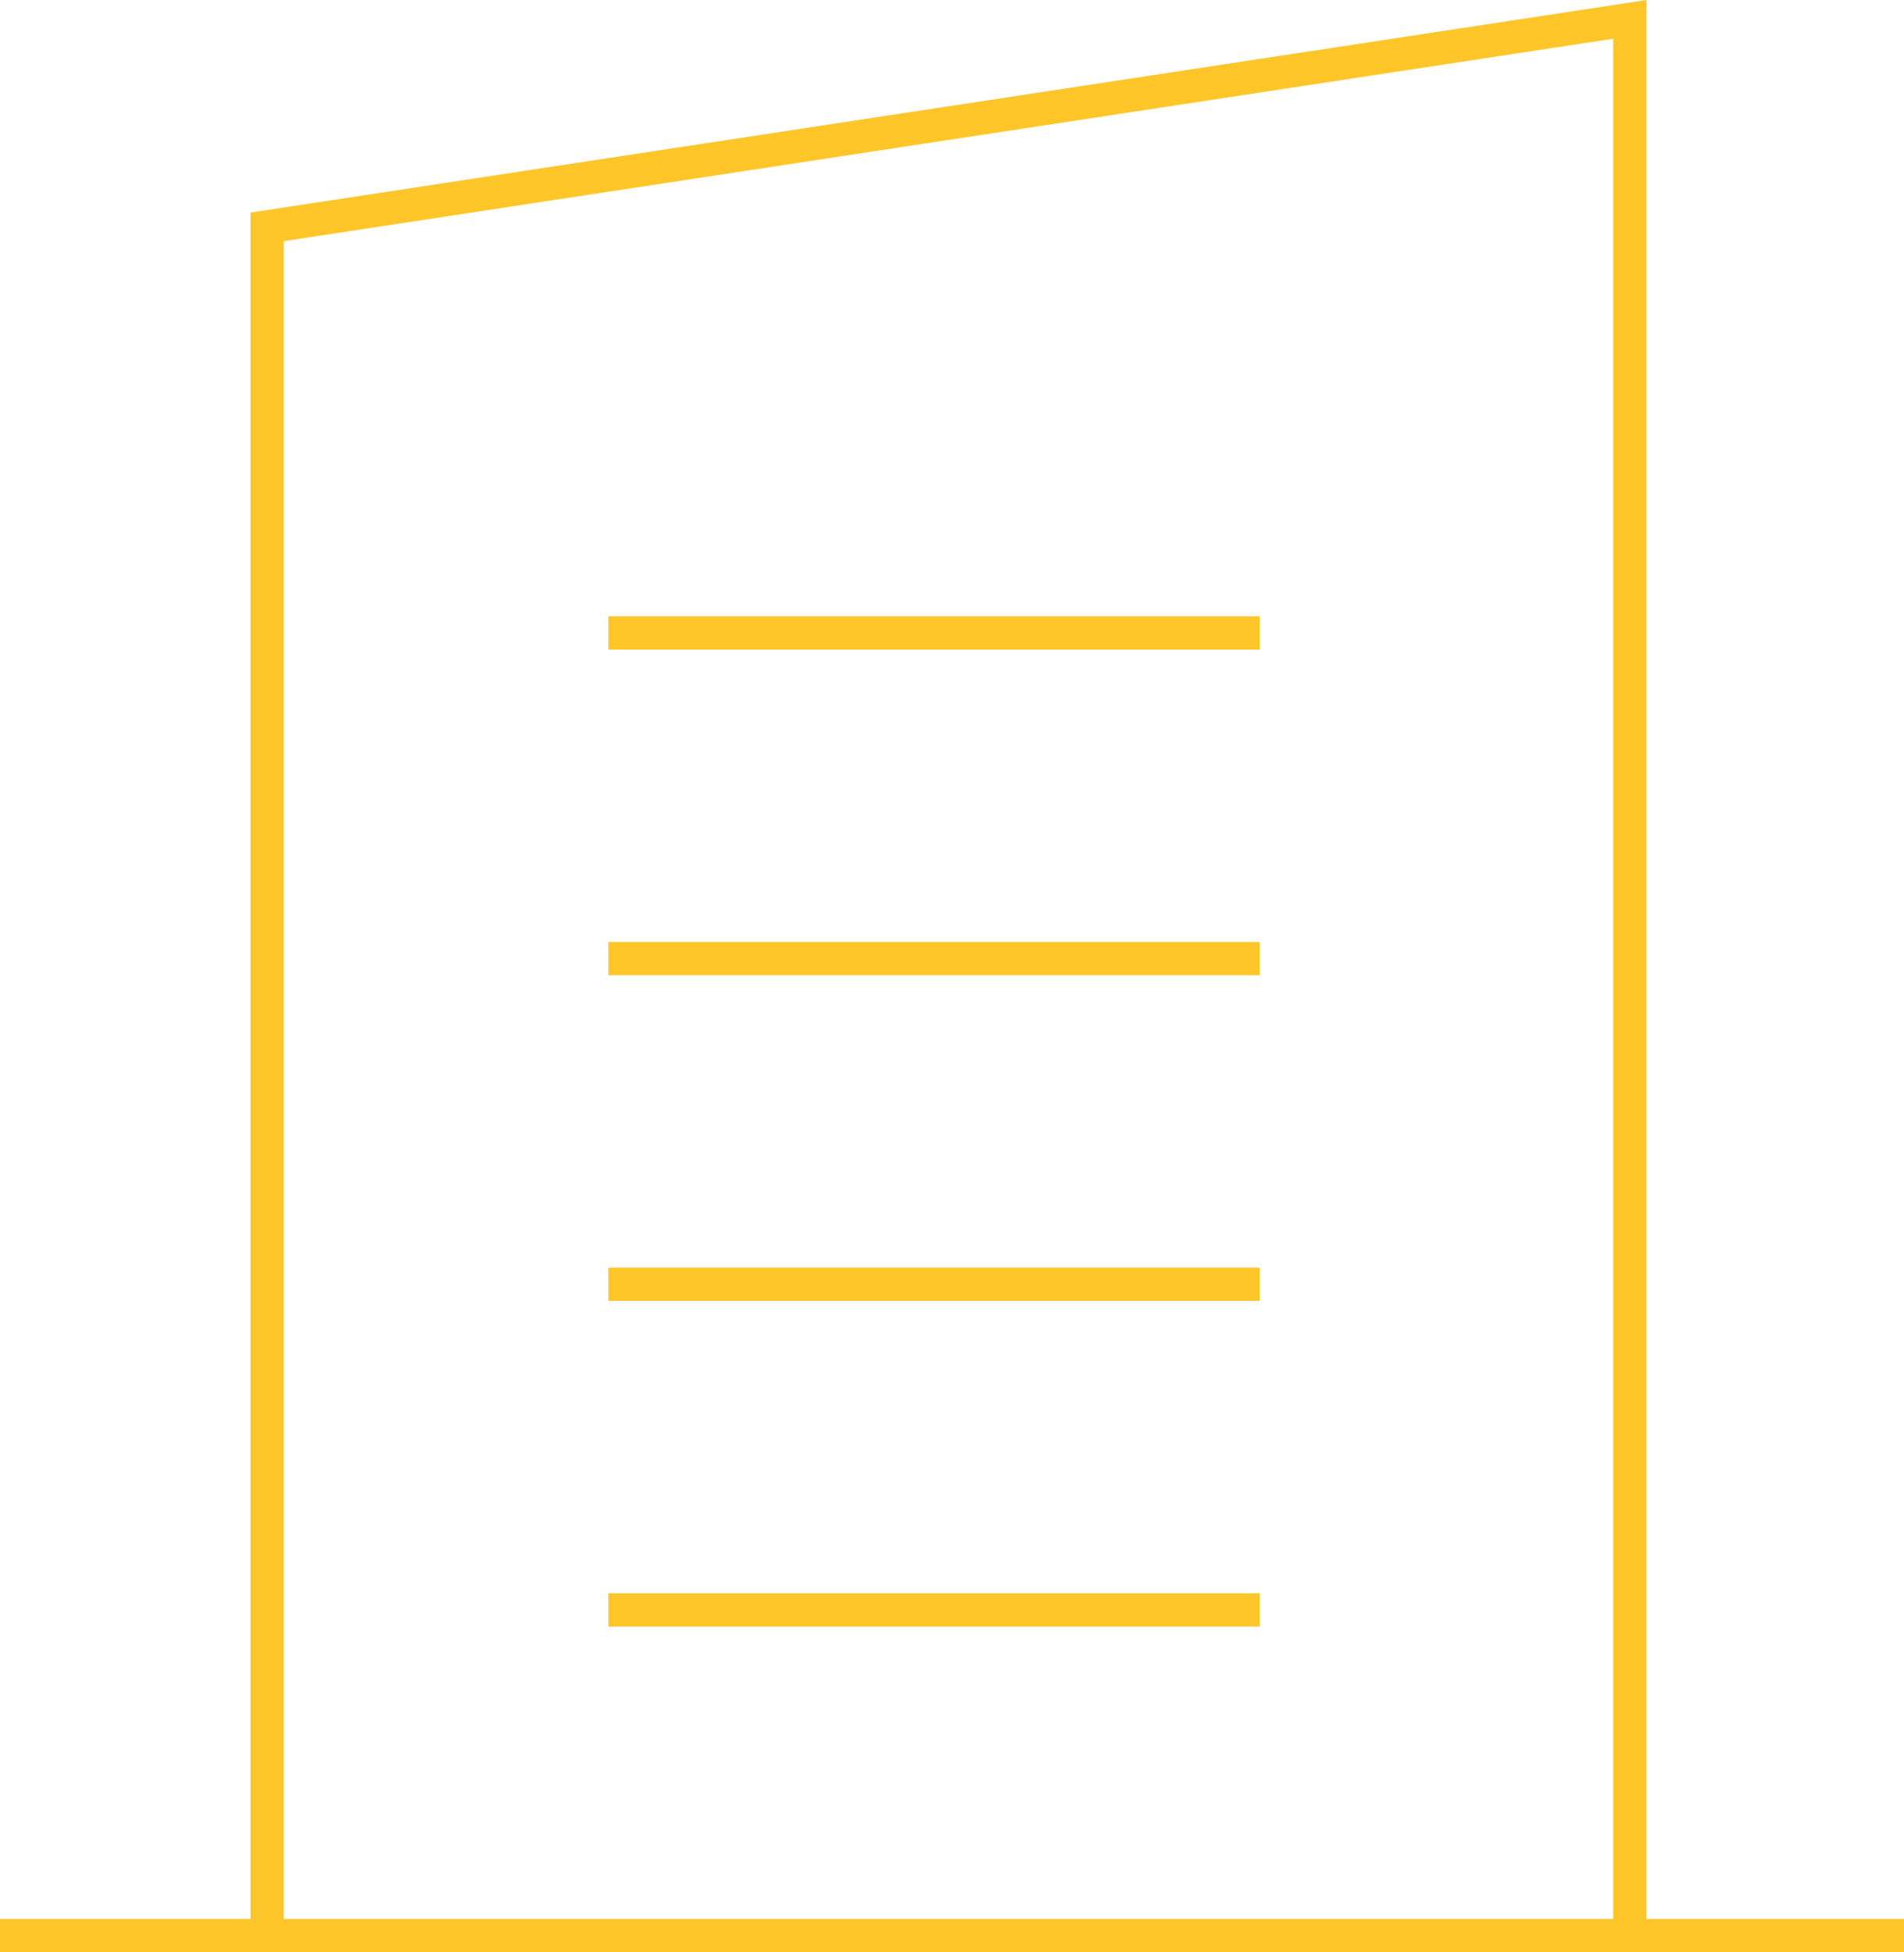 <svg xmlns="http://www.w3.org/2000/svg" width="57.251" height="58.7" viewBox="0 0 57.251 58.7">
  <defs>
    <style>
      .cls-1 {
        fill: none;
        stroke: #ffc629;
      }
    </style>
  </defs>
  <g id="Grupo_343" data-name="Grupo 343" transform="translate(0 0.582)">
    <g id="Grupo_312" data-name="Grupo 312" transform="translate(8.032)">
      <path id="Trazado_313" data-name="Trazado 313" class="cls-1" d="M-20.811,2556.052V2498.66l-40.976,6.239v51.154" transform="translate(61.787 -2498.66)"/>
      <line id="Línea_27" data-name="Línea 27" class="cls-1" x2="19.584" transform="translate(10.261 28.242)"/>
      <line id="Línea_23" data-name="Línea 23" class="cls-1" x2="19.584" transform="translate(10.261 47.826)"/>
      <line id="Línea_25" data-name="Línea 25" class="cls-1" x2="19.584" transform="translate(10.261 18.45)"/>
      <line id="Línea_22" data-name="Línea 22" class="cls-1" x2="19.584" transform="translate(10.261 38.034)"/>
    </g>
    <line id="Línea_30" data-name="Línea 30" class="cls-1" x2="57.251" transform="translate(0 57.618)"/>
  </g>
</svg>
